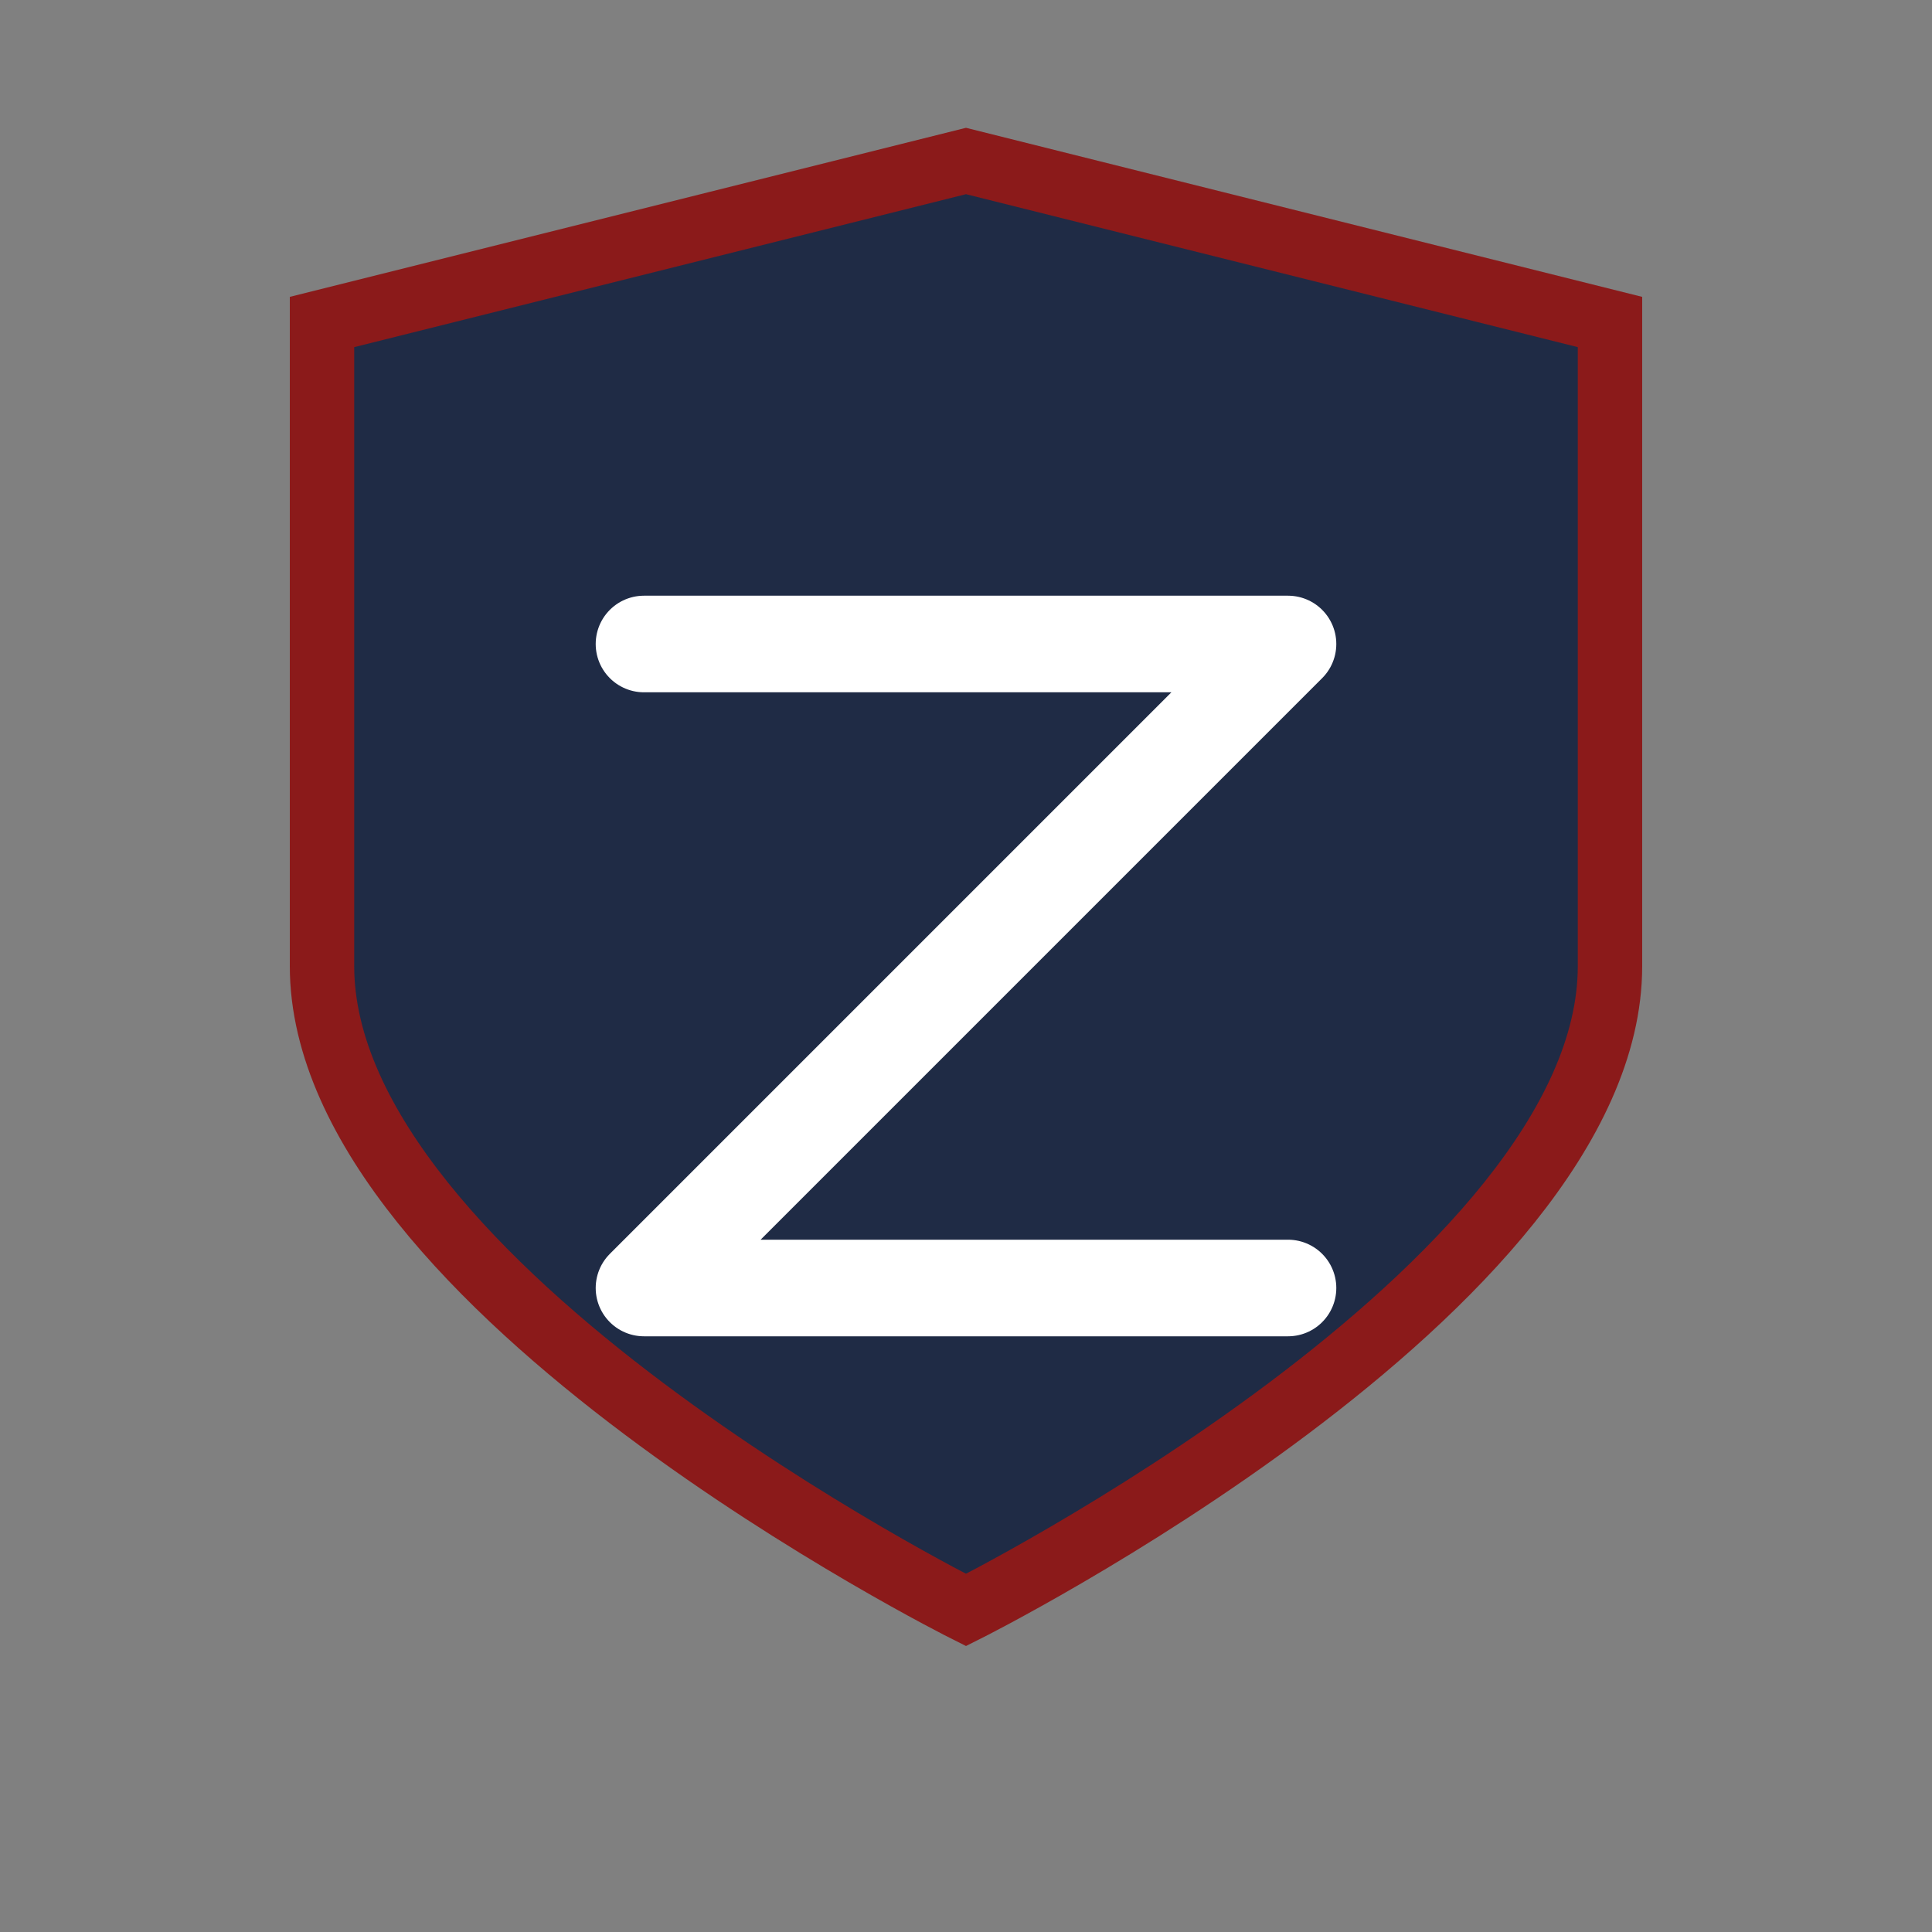 <?xml version="1.0" encoding="UTF-8"?>
<svg width="60" height="60" viewBox="0 0 60 60" fill="none" xmlns="http://www.w3.org/2000/svg">
  <rect x="0" y="0" width="60" height="60" fill="#808080" stroke="none"/>
  <!-- Shield Background -->
  <path d="M50 10L30 5L10 10V30C10 40 30 50 30 50C30 50 50 40 50 30V10Z" fill="#1F2B45"/>
  
  <!-- Shield Border -->
  <path d="M50 10L30 5L10 10V30C10 40 30 50 30 50C30 50 50 40 50 30V10Z" stroke="#8B1A1A" stroke-width="2"/>
  
  <!-- Z Symbol for Zyphorfluxe -->
  <path d="M20 20H40M20 40H40M40 20L20 40" stroke="#FFFFFF" stroke-width="3" stroke-linecap="round" stroke-linejoin="round"/>
</svg>